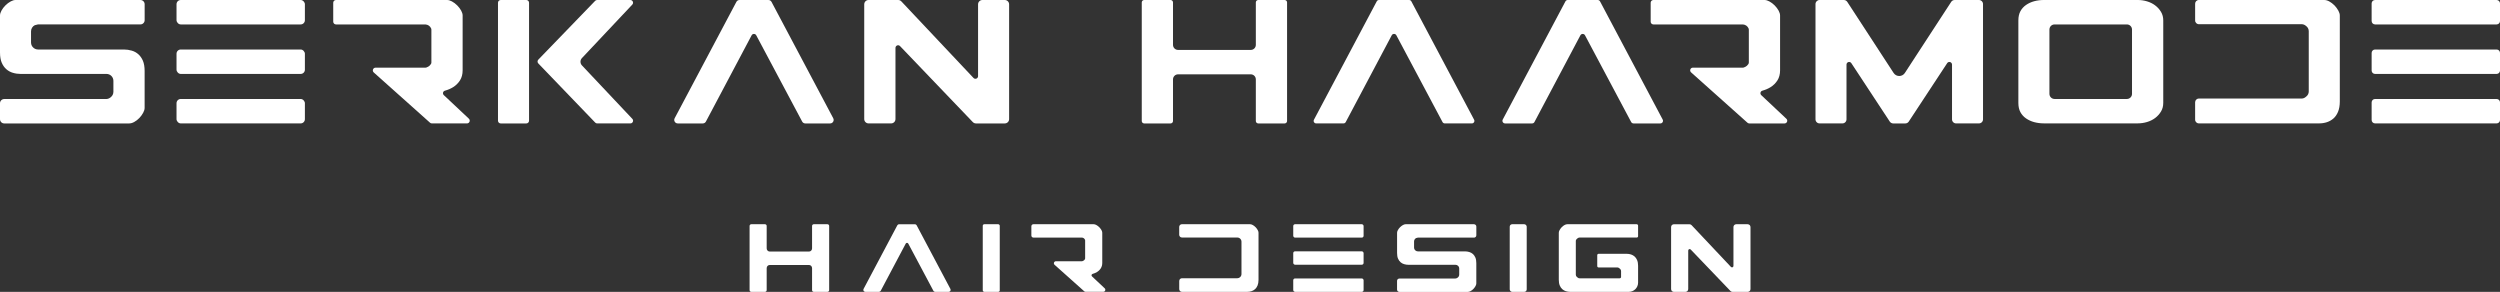 <?xml version="1.0" encoding="UTF-8"?> <svg xmlns="http://www.w3.org/2000/svg" id="Laag_2" data-name="Laag 2" viewBox="0 0 947.46 110.61"><rect x="0" y="0" width="947.46" height="110.61" fill="#333333" stroke="none"/><defs><style> .cls-1 { fill: #fff; stroke-width: 0px; } </style></defs><g id="Laag_1-2" data-name="Laag 1"><g><path class="cls-1" d="m816.76,2.03c-.92-.68-1.96-1.19-3.08-1.52-1.16-.34-2.32-.51-3.47-.51h-35.64c-1.26,0-2.49.16-3.65.47-1.14.31-2.18.79-3.09,1.42-.88.61-1.6,1.4-2.12,2.35-.52.94-.78,2.12-.78,3.51v31.26c0,1.39.26,2.57.78,3.51.52.95,1.23,1.74,2.12,2.35.92.64,1.96,1.11,3.09,1.42,1.16.31,2.38.47,3.65.47h35.64c1.15,0,2.32-.17,3.47-.51,1.13-.33,2.17-.84,3.08-1.52.9-.67,1.66-1.51,2.24-2.49.56-.93.84-2.02.84-3.24V7.76c0-1.22-.28-2.31-.84-3.24-.58-.98-1.33-1.81-2.24-2.48Zm-8.76,33.54c0,1.07-.87,1.94-1.94,1.94h-27.42c-1.07,0-1.94-.87-1.94-1.94V11.2c0-1.07.87-1.94,1.94-1.94h27.42c1.07,0,1.94.87,1.94,1.94v24.37Z"></path><path class="cls-1" d="m749.98,0h-9.21c-.52,0-1.01.26-1.29.7l-17.57,26.95c-1,1.54-3.26,1.54-4.26,0l-17.57-26.95c-.29-.44-.77-.7-1.29-.7h-9.21c-.85,0-1.54.69-1.54,1.54v43.69c0,.85.69,1.54,1.54,1.54h8.67c.85,0,1.54-.69,1.54-1.54v-20.75c0-.44.29-.83.71-.96.42-.13.88.04,1.12.41l14.57,22.15c.29.43.77.7,1.29.7h4.61c.52,0,1-.26,1.29-.7l14.57-22.15c.24-.37.7-.54,1.12-.41.42.13.71.52.71.96v20.75c0,.85.69,1.54,1.54,1.54h8.67c.85,0,1.54-.69,1.54-1.54V1.54c0-.85-.69-1.54-1.54-1.54Z"></path><path class="cls-1" d="m606.39.53c-.17-.33-.51-.53-.88-.53h-11.36c-.37,0-.71.2-.88.53l-23.76,44.79c-.35.66.13,1.46.88,1.46h10.26c.37,0,.71-.2.88-.53l17.41-32.86c.17-.33.51-.53.88-.53h0c.37,0,.71.2.88.53l17.49,32.86c.17.32.51.53.88.53h10.19c.75,0,1.23-.8.88-1.46L606.39.53Z"></path><path class="cls-1" d="m667.49,36.06c-.26-.25-.37-.62-.29-.97.09-.35.35-.62.7-.72,1.15-.32,2.19-.76,3.09-1.32,1.09-.67,1.98-1.55,2.65-2.62.65-1.03.98-2.3.98-3.77V5.88c0-.55-.18-1.17-.54-1.83-.4-.72-.9-1.39-1.51-2-.61-.61-1.28-1.12-2-1.51-.66-.36-1.27-.54-1.83-.54h-42.14c-.56,0-1.02.46-1.02,1.02v7.22c0,.56.46,1.02,1.02,1.02h33.93c1.02.09,1.75.63,2.16,1.52.06.13.09.27.09.41v12.51c0,.2-.06.39-.17.56-.14.21-.31.41-.51.62-.26.26-.65.49-1.21.7-.11.04-.23.06-.35.06h-18.97c-.93,0-1.38,1.15-.68,1.78l21.38,19.1c.19.17.43.26.68.26h13.37c.92,0,1.37-1.13.7-1.76l-9.52-8.95Z"></path><path class="cls-1" d="m900.11,18.76h46.06c.72,0,1.3.58,1.3,1.3v6.66c0,.72-.58,1.3-1.3,1.3h-46.06c-.72,0-1.3-.58-1.3-1.3v-6.66c0-.72.58-1.3,1.3-1.3Z"></path><path class="cls-1" d="m900.11,37.51h46.06c.72,0,1.3.58,1.3,1.3v6.66c0,.72-.58,1.3-1.3,1.3h-46.06c-.72,0-1.3-.58-1.3-1.3v-6.66c0-.72.58-1.3,1.3-1.3Z"></path><path class="cls-1" d="m884.71,2.04c-.58-.6-1.24-1.11-1.95-1.5-.66-.36-1.3-.54-1.9-.54h-47.54c-.78,0-1.4.63-1.4,1.4v6.37c0,.78.63,1.4,1.4,1.4h38.95c.52,0,1.02.17,1.44.48l.31.24c.6.45.96,1.17.96,1.92v22.86c0,.72-.33,1.41-.89,1.86l-.34.28c-.43.35-.96.54-1.52.54h-38.91c-.78,0-1.4.63-1.4,1.4v6.61c0,.78.63,1.4,1.4,1.4h45.59c1.04,0,2.04-.15,2.97-.46.91-.3,1.74-.77,2.47-1.41.71-.62,1.29-1.47,1.73-2.52.44-1.07.67-2.39.67-3.92V5.88c0-.55-.18-1.17-.54-1.83-.4-.72-.9-1.4-1.48-2.02Z"></path><path class="cls-1" d="m547.54,46.77h10.29c.71,0,1.17-.76.84-1.39L534.87.5c-.16-.31-.49-.5-.84-.5h-11.42c-.35,0-.67.19-.84.5l-23.81,44.88c-.33.63.12,1.39.84,1.39h10.37c.35,0,.67-.19.84-.5l17.43-32.89c.17-.33.51-.53.88-.53h0c.37,0,.71.2.88.53l17.5,32.89c.16.31.49.5.84.5Z"></path><path class="cls-1" d="m900.11,0h46.06c.72,0,1.3.58,1.3,1.3v6.66c0,.72-.58,1.3-1.3,1.3h-46.06c-.72,0-1.3-.58-1.3-1.3V1.3c0-.72.58-1.3,1.3-1.3Z"></path><path class="cls-1" d="m486.87,0h-10.02c-.5,0-.91.41-.91.91v16.1c0,1.05-.85,1.91-1.91,1.91h-27.57c-1.05,0-1.91-.85-1.91-1.91V.91c0-.5-.41-.91-.91-.91h-10.02c-.5,0-.91.41-.91.91v44.96c0,.5.41.91.91.91h10.02c.5,0,.91-.41.91-.91v-15.79c0-1.05.85-1.91,1.91-1.91h27.57c1.05,0,1.91.85,1.91,1.91v15.79c0,.5.41.91.91.91h10.02c.5,0,.91-.41.91-.91V.91c0-.5-.41-.91-.91-.91Z"></path><path class="cls-1" d="m53.22,0H5.88c-.56,0-1.17.18-1.83.54,0,0,0,0,0,0-.72.39-1.39.9-2,1.51-.61.61-1.12,1.28-1.51,2-.36.66-.54,1.27-.54,1.83v13.99c0,1.58.22,2.89.66,3.9.43,1,1.02,1.83,1.74,2.46.72.63,1.55,1.09,2.47,1.36.97.29,1.97.43,2.96.43h32.55c.61,0,1.21.22,1.68.62.58.49.92,1.22.92,1.99v4.16c0,.82-.39,1.59-1.04,2.08l-.18.14c-.45.34-1,.52-1.56.52H1.6c-.89,0-1.6.72-1.6,1.6v6.05c0,.89.72,1.6,1.6,1.6h47.34c.61,0,1.25-.18,1.9-.54.71-.39,1.37-.89,1.95-1.5.59-.61,1.09-1.29,1.48-2.02.36-.66.54-1.27.54-1.83v-13.99c0-1.57-.22-2.89-.66-3.9-.43-1-1.02-1.83-1.74-2.46-.72-.63-1.55-1.09-2.47-1.35-.97-.29-1.97-.43-2.96-.43H14.41c-.58,0-1.15-.2-1.61-.56l-.04-.03c-.63-.49-1-1.25-1-2.05v-4.25c0-.98.56-1.89,1.44-2.33h.03c.39-.11.77-.19,1.16-.29h38.83c.89,0,1.6-.72,1.6-1.6V1.6c0-.89-.72-1.6-1.6-1.6Z"></path><rect class="cls-1" x="66.9" y="18.76" width="48.65" height="9.26" rx="1.6" ry="1.6"></rect><rect class="cls-1" x="66.9" width="48.65" height="9.26" rx="1.6" ry="1.6"></rect><rect class="cls-1" x="66.9" y="37.51" width="48.65" height="9.26" rx="1.6" ry="1.6"></rect><path class="cls-1" d="m380.79,0h-8.48c-.91,0-1.64.74-1.64,1.64v27.22c0,.41-.25.78-.63.93-.38.15-.81.05-1.09-.24L341.59.52c-.31-.33-.74-.52-1.19-.52h-11.23c-.91,0-1.64.74-1.64,1.64v43.49c0,.91.74,1.64,1.64,1.64h8.56c.91,0,1.64-.74,1.64-1.64v-26.98c0-.41.25-.77.63-.93.38-.15.81-.06,1.09.24l27.59,28.81c.31.32.74.51,1.19.51h10.93c.91,0,1.64-.74,1.64-1.64V1.64c0-.91-.74-1.64-1.64-1.64Z"></path><path class="cls-1" d="m189.76,0h9.71c.57,0,1.03.46,1.03,1.03v44.72c0,.57-.46,1.03-1.03,1.03h-9.71c-.57,0-1.03-.46-1.03-1.03V1.03c0-.57.46-1.03,1.03-1.03Z"></path><path class="cls-1" d="m239.64,1.73c.62-.66.15-1.73-.75-1.73h-12.58c-.28,0-.55.11-.74.31l-21.56,22.3c-.38.4-.39,1.03,0,1.43l21.57,22.42c.19.2.46.32.74.32h12.58c.9,0,1.37-1.08.75-1.73l-19.1-20.26c-.74-.78-.74-2,0-2.78L239.64,1.73Z"></path><path class="cls-1" d="m292.39.71c-.23-.44-.68-.71-1.18-.71h-10.95c-.49,0-.95.27-1.18.71l-23.4,44.11c-.47.89.17,1.96,1.18,1.96h9.49c.49,0,.95-.27,1.18-.71l17.32-32.68c.17-.33.51-.53.88-.53h0c.37,0,.71.2.88.53l17.4,32.68c.23.44.68.71,1.18.71h9.42c1.01,0,1.65-1.07,1.18-1.96L292.39.71Z"></path><path class="cls-1" d="m168.2,36.06c-.26-.25-.37-.62-.29-.97.09-.35.35-.63.7-.72,1.15-.32,2.19-.76,3.09-1.32,1.09-.67,1.98-1.55,2.65-2.62.65-1.03.98-2.3.98-3.77V5.88c0-.55-.18-1.17-.54-1.83-.4-.72-.9-1.39-1.51-2-.61-.61-1.28-1.12-2-1.51-.66-.36-1.27-.54-1.83-.54h-42.12c-.57,0-1.04.47-1.04,1.04v7.18c0,.57.47,1.04,1.04,1.04h33.91c1.02.09,1.75.63,2.16,1.52.06.13.09.27.09.41v12.51c0,.2-.06.39-.17.56-.14.21-.31.41-.51.62-.26.26-.65.49-1.21.7-.11.04-.23.06-.35.06h-18.91c-.96,0-1.41,1.18-.69,1.82l21.33,19.05c.19.17.44.26.69.26h13.31c.94,0,1.4-1.15.71-1.8l-9.48-8.91Z"></path><path class="cls-1" d="m413.84,104.74c-.14-.14-.2-.34-.16-.53.05-.19.19-.34.38-.4.63-.18,1.2-.42,1.69-.72.6-.37,1.09-.85,1.45-1.43.36-.57.54-1.26.54-2.06v-11.39c0-.3-.1-.64-.3-1-.22-.39-.5-.76-.83-1.1-.33-.33-.7-.61-1.1-.83-.36-.2-.7-.3-1-.3h-22.88c-.42,0-.76.34-.76.76v3.54c0,.42.34.76.76.76h18.39c.56.05.96.34,1.18.83.03.07.05.15.05.23v6.85c0,.11-.03.22-.09.31-.08.11-.17.23-.28.34-.14.14-.36.27-.67.38-.06.02-.13.03-.19.03h-9.85c-.7,0-1.03.87-.51,1.34l11.25,10.05c.14.13.32.19.51.19h6.72c.69,0,1.03-.85.52-1.32l-4.84-4.55Z"></path><rect class="cls-1" x="490.12" y="95.25" width="26.66" height="5.07" rx=".67" ry=".67"></rect><rect class="cls-1" x="490.12" y="105.53" width="26.66" height="5.07" rx=".67" ry=".67"></rect><path class="cls-1" d="m475.83,86.09c-.32-.33-.68-.61-1.07-.82-.36-.2-.71-.3-1.04-.3h-25.79c-.57,0-1.03.46-1.03,1.03v2.98c0,.57.46,1.03,1.03,1.03h20.99c.34,0,.67.11.95.32.4.3.63.76.63,1.26v12.27c0,.47-.21.92-.58,1.22l-.02.02c-.28.23-.63.35-.99.35h-20.97c-.57,0-1.03.46-1.03,1.03v3.1c0,.57.46,1.03,1.03,1.03h24.72c.57,0,1.12-.08,1.63-.25.5-.16.95-.42,1.35-.77.39-.34.71-.81.95-1.38.24-.59.37-1.31.37-2.15v-17.86c0-.3-.1-.64-.3-1-.22-.4-.49-.77-.81-1.1Z"></path><path class="cls-1" d="m347.39,85.37c-.13-.24-.38-.39-.66-.39h-5.99c-.27,0-.53.15-.66.39l-12.81,24.15c-.26.49.1,1.09.66,1.09h5.18c.27,0,.53-.15.66-.39l9.49-17.9c.09-.18.28-.29.48-.29h0c.2,0,.39.11.48.29l9.53,17.9c.13.24.38.39.65.39h5.14c.56,0,.92-.6.66-1.09l-12.81-24.15Z"></path><rect class="cls-1" x="490.12" y="84.98" width="26.66" height="5.07" rx=".67" ry=".67"></rect><rect class="cls-1" x="372.45" y="84.98" width="6.44" height="25.63" rx=".58" ry=".58"></rect><rect class="cls-1" x="572.16" y="84.98" width="6.44" height="25.63" rx=".92" ry=".92"></rect><path class="cls-1" d="m558.64,84.98h-25.94c-.3,0-.64.1-1,.3,0,0,0,0,0,0-.39.22-.76.49-1.1.83-.33.33-.61.7-.83,1.1-.2.36-.3.7-.3,1v7.67c0,.86.12,1.58.36,2.14.24.55.56,1,.95,1.35.39.35.85.59,1.36.74.53.16,1.08.24,1.62.24h17.84c.34,0,.66.12.92.34.32.27.5.67.5,1.09v2.28c0,.45-.21.87-.57,1.14l-.1.07c-.25.19-.55.29-.86.29h-21.15c-.49,0-.88.39-.88.88v3.31c0,.49.39.88.88.88h25.94c.33,0,.68-.1,1.04-.3.39-.21.75-.49,1.07-.82.32-.33.6-.71.81-1.1.2-.36.3-.7.3-1v-7.67c0-.86-.12-1.58-.36-2.14-.24-.55-.56-1-.95-1.35-.39-.34-.85-.59-1.36-.74-.53-.16-1.08-.24-1.62-.24h-17.85c-.32,0-.63-.11-.88-.3l-.02-.02c-.34-.27-.55-.68-.55-1.12v-2.33c0-.54.31-1.03.79-1.28h.01c.22-.06.42-.11.64-.16h21.28c.49,0,.88-.39.88-.88v-3.31c0-.49-.39-.88-.88-.88Z"></path><path class="cls-1" d="m313.6,84.98h-5.2c-.35,0-.64.29-.64.64v8.53c0,.66-.53,1.19-1.19,1.19h-14.82c-.66,0-1.19-.53-1.19-1.19v-8.53c0-.35-.29-.64-.64-.64h-5.2c-.35,0-.64.29-.64.64v24.35c0,.35.29.64.64.64h5.2c.35,0,.64-.29.64-.64v-8.36c0-.66.53-1.19,1.19-1.19h14.82c.66,0,1.19.53,1.19,1.19v8.36c0,.35.29.64.64.64h5.2c.35,0,.64-.29.64-.64v-24.35c0-.35-.29-.64-.64-.64Z"></path><path class="cls-1" d="m662.33,84.98h-4.32c-.59,0-1.06.47-1.06,1.06v14.75c0,.22-.14.43-.34.51-.21.08-.45.03-.6-.13l-14.94-15.85c-.2-.21-.48-.33-.77-.33h-5.92c-.59,0-1.06.47-1.06,1.06v23.51c0,.59.47,1.06,1.06,1.06h4.37c.59,0,1.06-.47,1.06-1.06v-14.62c0-.22.14-.42.34-.51.21-.08.44-.03.6.13l15.07,15.73c.2.21.48.33.77.33h5.76c.59,0,1.06-.47,1.06-1.06v-23.51c0-.59-.47-1.06-1.06-1.06Z"></path><path class="cls-1" d="m620.29,84.98h-26.31c-.33,0-.68.1-1.04.3-.39.21-.75.49-1.07.82-.32.34-.6.71-.81,1.1-.2.36-.3.7-.3,1v17.86c0,.84.12,1.56.37,2.15.24.57.56,1.04.95,1.38.4.35.85.61,1.35.77.51.17,1.06.25,1.63.25h22.25c1.93,0,3.5-1.57,3.5-3.5v-6.37c0-.84-.12-1.56-.37-2.15-.24-.57-.56-1.04-.95-1.38-.4-.35-.85-.61-1.35-.77-.51-.17-1.06-.25-1.63-.25h-10.67c-.28,0-.51.23-.51.51v4.15c0,.28.23.51.51.51h7.11c.24,0,.48.08.66.24l.36.29c.25.2.39.5.39.82v2.25c0,.28-.23.51-.51.51h-15.23c-.24,0-.48-.08-.66-.24l-.36-.29c-.25-.2-.39-.5-.39-.82v-12.78c0-.33.16-.64.42-.84l.35-.26c.18-.14.4-.21.63-.21h21.69c.28,0,.51-.23.51-.51v-4.02c0-.28-.23-.51-.51-.51Z"></path></g></g></svg> 